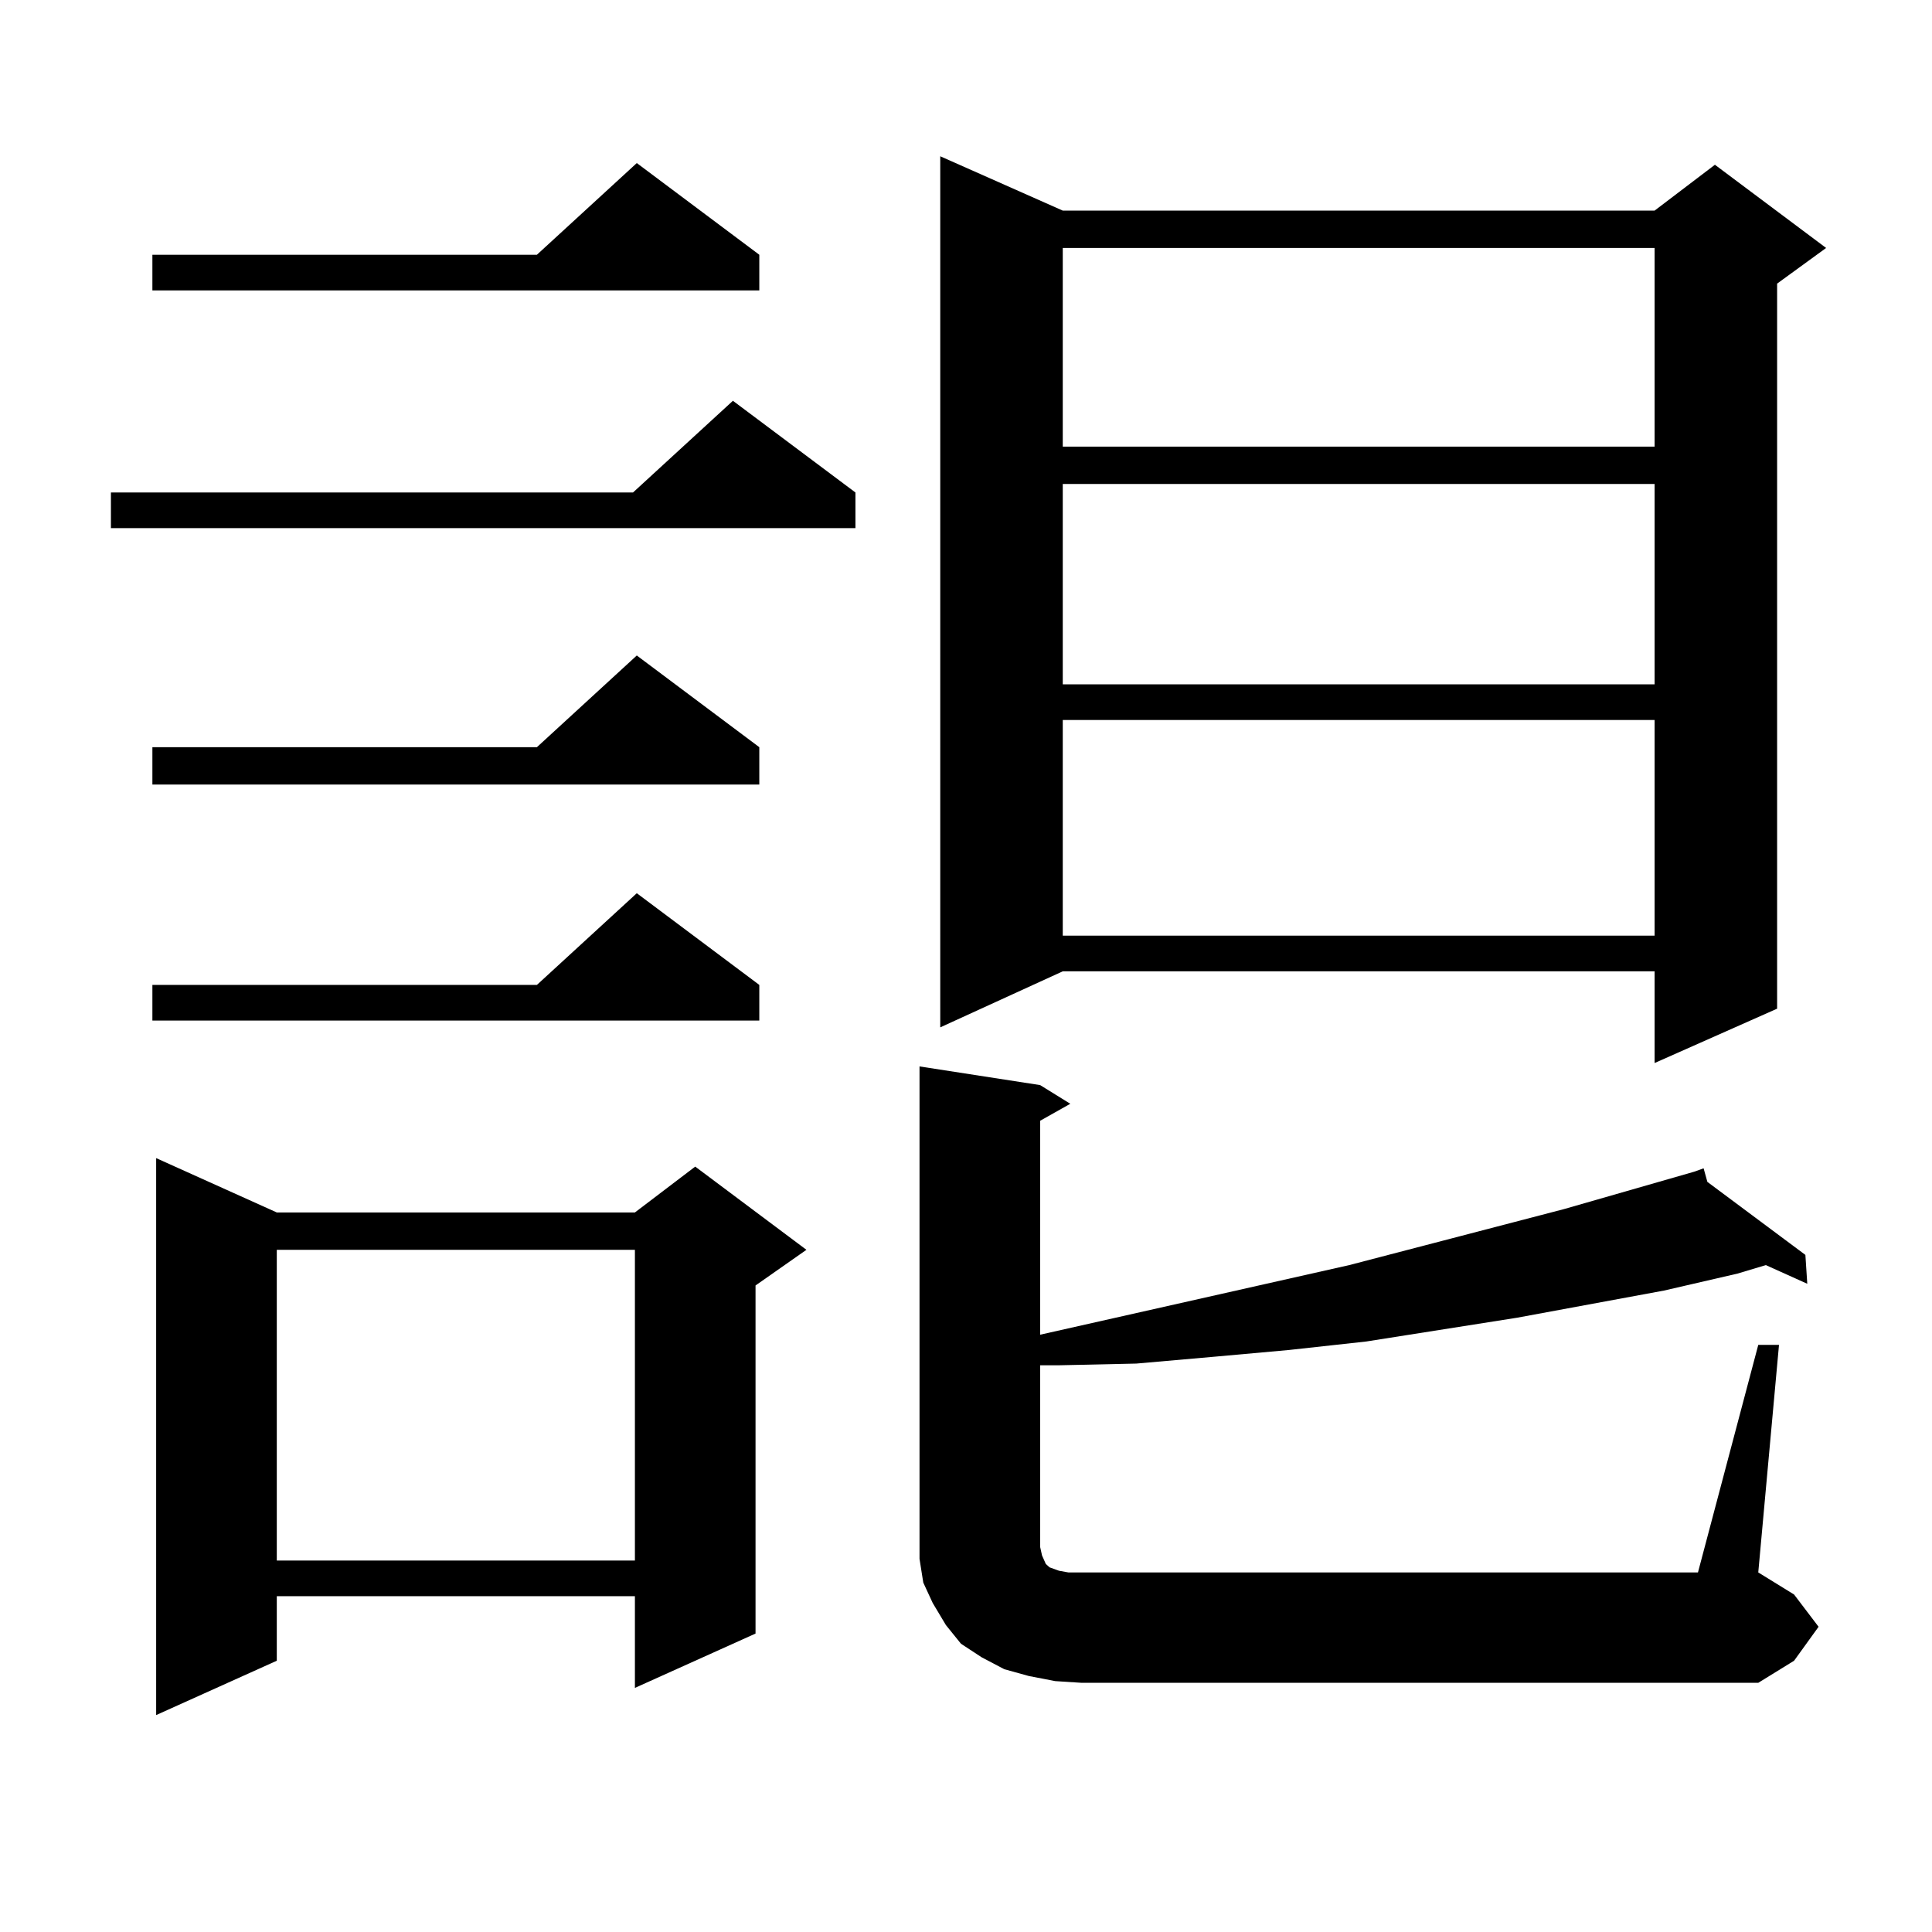 <?xml version="1.0" encoding="utf-8"?>
<!-- Generator: Adobe Illustrator 16.0.0, SVG Export Plug-In . SVG Version: 6.00 Build 0)  -->
<!DOCTYPE svg PUBLIC "-//W3C//DTD SVG 1.1//EN" "http://www.w3.org/Graphics/SVG/1.1/DTD/svg11.dtd">
<svg version="1.1" id="图层_1" xmlns="http://www.w3.org/2000/svg" xmlns:xlink="http://www.w3.org/1999/xlink" x="0px" y="0px"
	 width="1000px" height="1000px" viewBox="0 0 1000 1000" enable-background="new 0 0 1000 1000" xml:space="preserve">
<path d="M442.77,254.906v18.457H57.413v-18.457H327.65l51.706-47.461L442.77,254.906z M393.015,131.859v18.457H78.876v-18.457
	h199.02l51.706-47.461L393.015,131.859z M393.015,386.742v19.336H78.876v-19.336h199.02l51.706-47.461L393.015,386.742z
	 M393.015,509.789v18.457H78.876v-18.457h199.02l51.706-47.461L393.015,509.789z M143.265,627.563h185.361l31.219-23.73
	l57.56,43.066l-26.341,18.457v180.176l-62.438,28.125v-47.461H143.265v33.398l-62.438,28.125V599.438L143.265,627.563z
	 M143.265,646.898v160.84h185.361v-160.84H143.265z M910.075,696.117h10.731l-10.731,117.773l18.536,11.426l12.683,16.699
	l-12.683,17.578l-18.536,11.426H559.84l-13.658-0.879l-13.658-2.637l-12.683-3.516l-11.707-6.152l-10.731-7.031l-7.805-9.668
	l-6.829-11.426l-4.878-10.547l-1.951-12.305v-11.426V551.977l62.438,9.668l15.609,9.668l-15.609,8.789v110.742l159.996-36.035
	l111.217-29.004l67.315-19.336h-0.976h0.976l4.878-1.758l1.951,7.031l50.73,37.793l0.976,14.941l-21.463-9.668l-14.634,4.395
	l-38.048,8.789L785.2,682.055l-78.047,12.305l-39.999,4.395l-39.023,3.516l-39.999,3.516l-39.999,0.879h-9.756v94.043l0.976,4.395
	l1.951,4.395l1.951,1.758l4.878,1.758l4.878,0.879h6.829h319.017L910.075,696.117z M550.084,109.008h306.334l31.219-23.73
	l57.56,43.066l-25.365,18.457v375.293l-63.413,28.125v-47.461H550.084l-63.413,29.004V80.883L550.084,109.008z M550.084,128.344
	v102.832h306.334V128.344H550.084z M550.084,250.512v103.711h306.334V250.512H550.084z M550.084,372.68v111.621h306.334V372.68
	H550.084z"/>
</svg>
